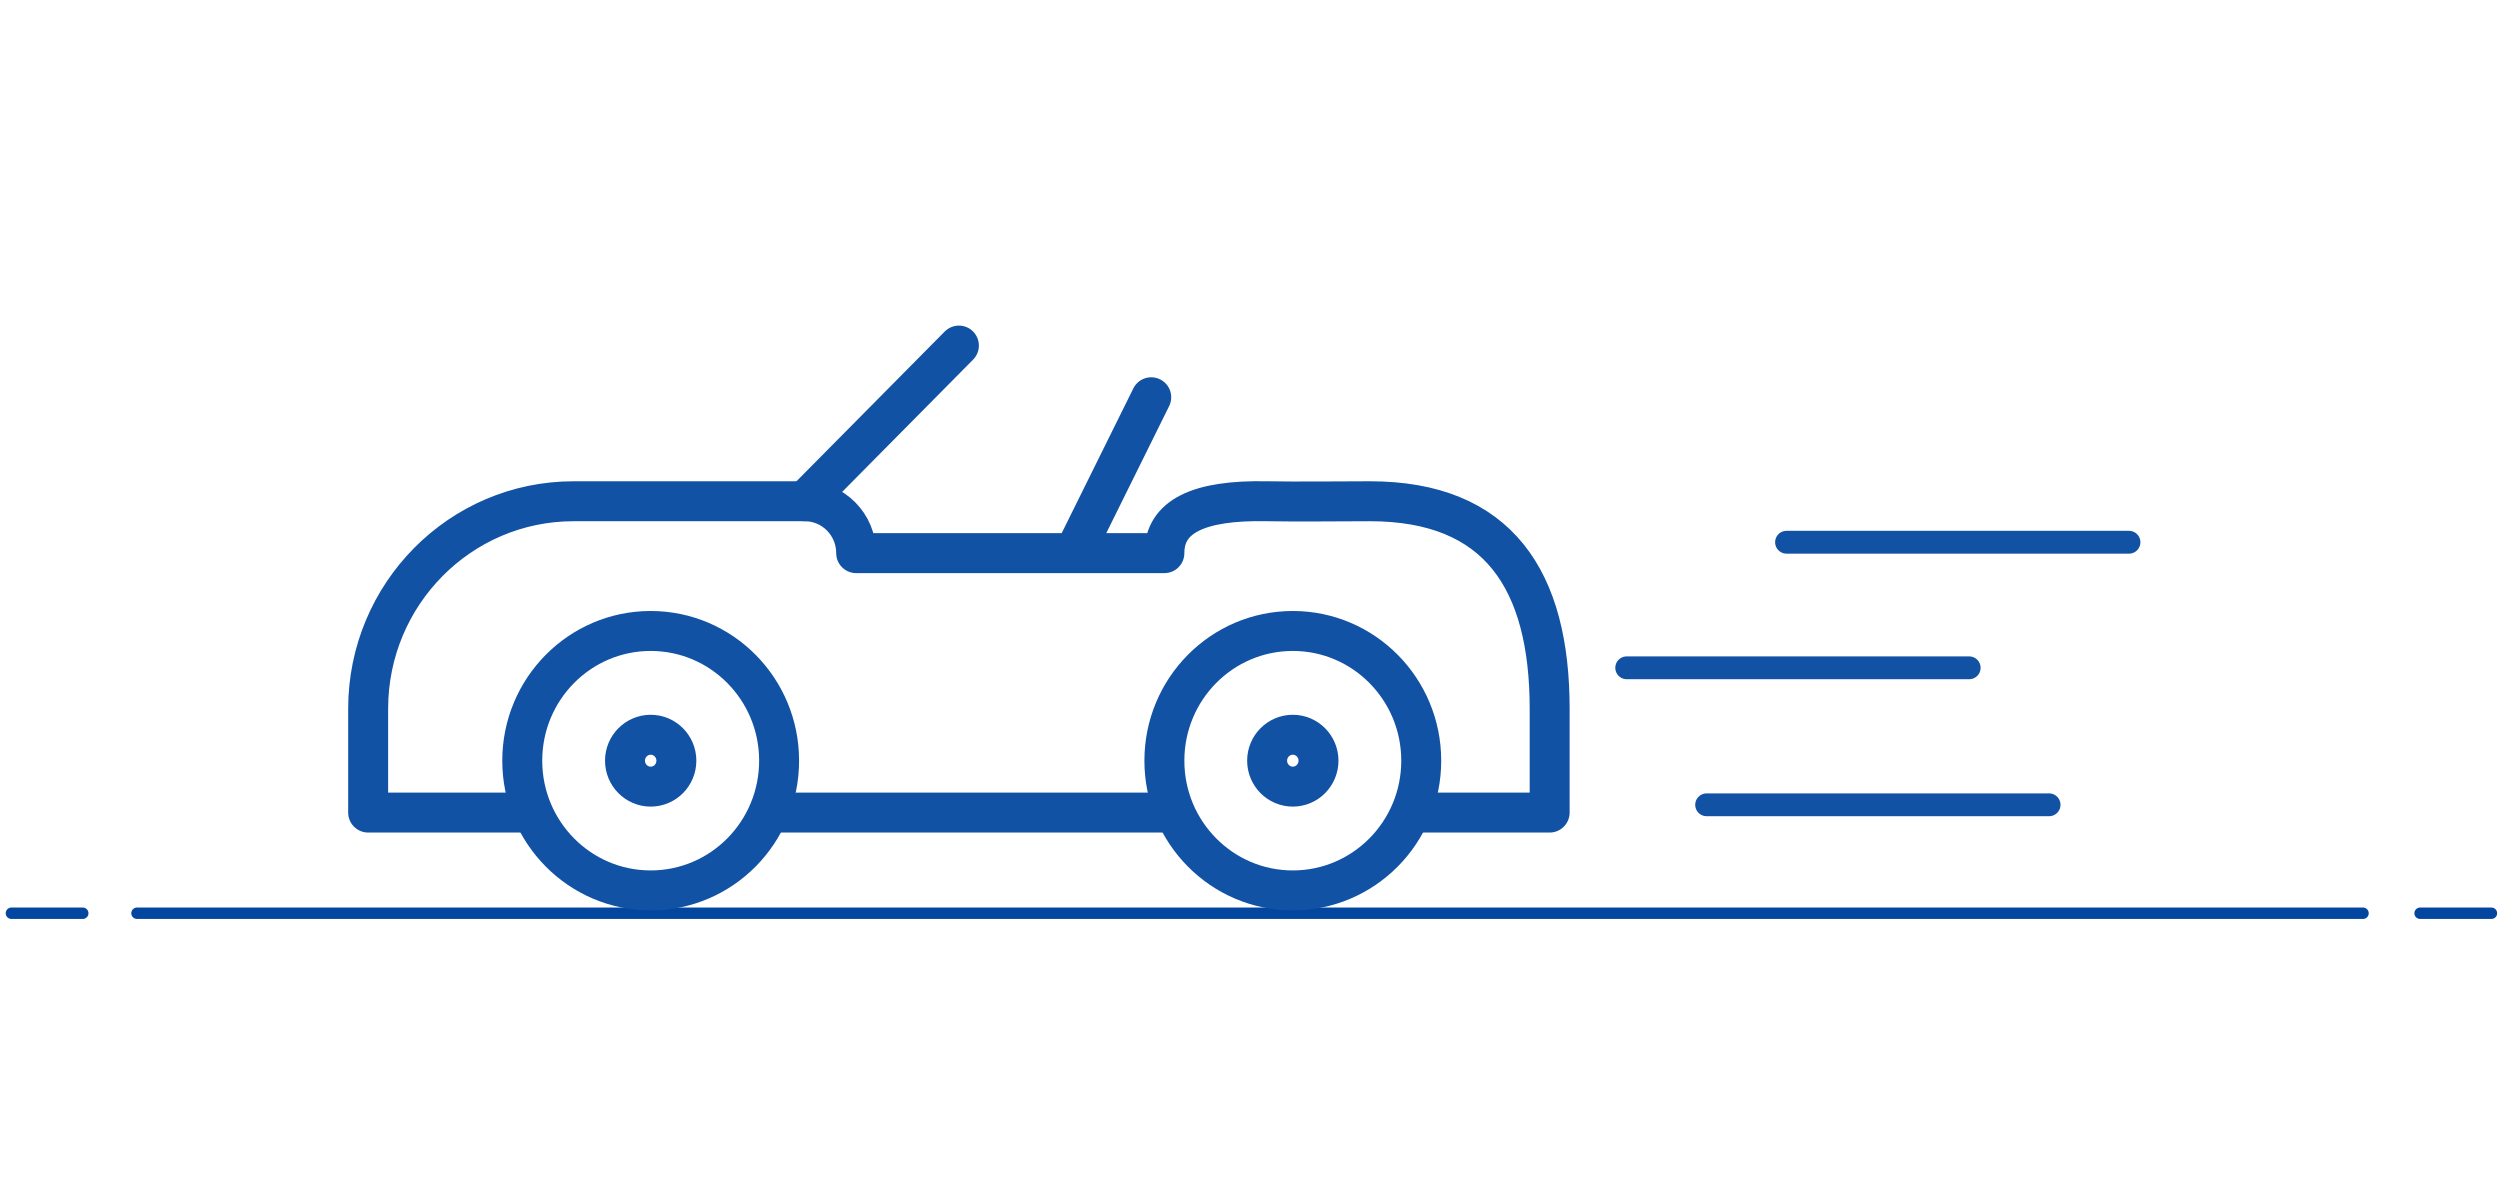 <?xml version="1.0" encoding="UTF-8"?>
<svg width="219px" height="105px" viewBox="0 0 219 105" version="1.1" xmlns="http://www.w3.org/2000/svg" xmlns:xlink="http://www.w3.org/1999/xlink">
    <!-- Generator: Sketch 52.2 (67145) - http://www.bohemiancoding.com/sketch -->
    <title>Artboard</title>
    <desc>Created with Sketch.</desc>
    <g id="Artboard" stroke="none" stroke-width="1" fill="none" fill-rule="evenodd" stroke-linecap="round" stroke-linejoin="round">
        <g id="Group-7" transform="translate(1, 0)">
            <path d="M11,80 L206,80" id="Stroke-3" stroke="#03469F"></path>
            <path d="M0,80 L6.25,80" id="Stroke-5" stroke="#03469F"></path>
            <path d="M211,80 L217.25,80" id="Stroke-7" stroke="#03469F"></path>
            <g id="Group-636" transform="translate(29, 28)" stroke="#1252A5" stroke-width="3.5">
                <path d="M15.75,43.182 L2.25,43.182 L2.25,34.091 C2.25,24.05 10.309,15.909 20.25,15.909 L40.5,15.909 C42.989,15.909 45,17.945 45,20.455 L72,20.455 C72,17.236 74.984,15.786 81,15.909 C83.272,15.959 88.34,15.909 90,15.909 C101.25,15.909 105.75,22.795 105.75,34.091 L105.75,43.182 L94.5,43.182" id="Stroke-8844"></path>
                <path d="M38.25,38.636 C38.25,44.914 33.215,50 27,50 C20.785,50 15.75,44.914 15.75,38.636 C15.75,32.359 20.785,27.273 27,27.273 C33.215,27.273 38.25,32.359 38.25,38.636 L38.25,38.636 Z" id="Stroke-8845"></path>
                <path d="M94.5,38.636 C94.5,44.914 89.465,50 83.25,50 C77.035,50 72,44.914 72,38.636 C72,32.359 77.035,27.273 83.25,27.273 C89.465,27.273 94.5,32.359 94.5,38.636 L94.5,38.636 Z" id="Stroke-8846"></path>
                <path d="M38.25,43.182 L72,43.182" id="Stroke-8847"></path>
                <path d="M40.5,15.909 L54,2.273" id="Stroke-8848"></path>
                <path d="M70.848,6.8 L64.098,20.437" id="Stroke-8849"></path>
                <path d="M29.25,38.636 C29.25,39.891 28.242,40.909 27,40.909 C25.758,40.909 24.75,39.891 24.75,38.636 C24.75,37.382 25.758,36.364 27,36.364 C28.242,36.364 29.25,37.382 29.25,38.636 L29.25,38.636 Z" id="Stroke-8850"></path>
                <path d="M85.5,38.636 C85.5,39.891 84.492,40.909 83.25,40.909 C82.008,40.909 81,39.891 81,38.636 C81,37.382 82.008,36.364 83.25,36.364 C84.492,36.364 85.5,37.382 85.5,38.636 L85.5,38.636 Z" id="Stroke-8851"></path>
            </g>
            <path d="M155.5,47.5 L185.5,47.5" id="Line-3" stroke="#1252A5" stroke-width="2" fill-rule="nonzero"></path>
            <path d="M141.5,58.5 L171.5,58.5" id="Line-3-Copy" stroke="#1252A5" stroke-width="2" fill-rule="nonzero"></path>
            <path d="M148.5,70.5 L178.5,70.5" id="Line-3-Copy-2" stroke="#1252A5" stroke-width="2" fill-rule="nonzero"></path>
        </g>
    </g>
</svg>